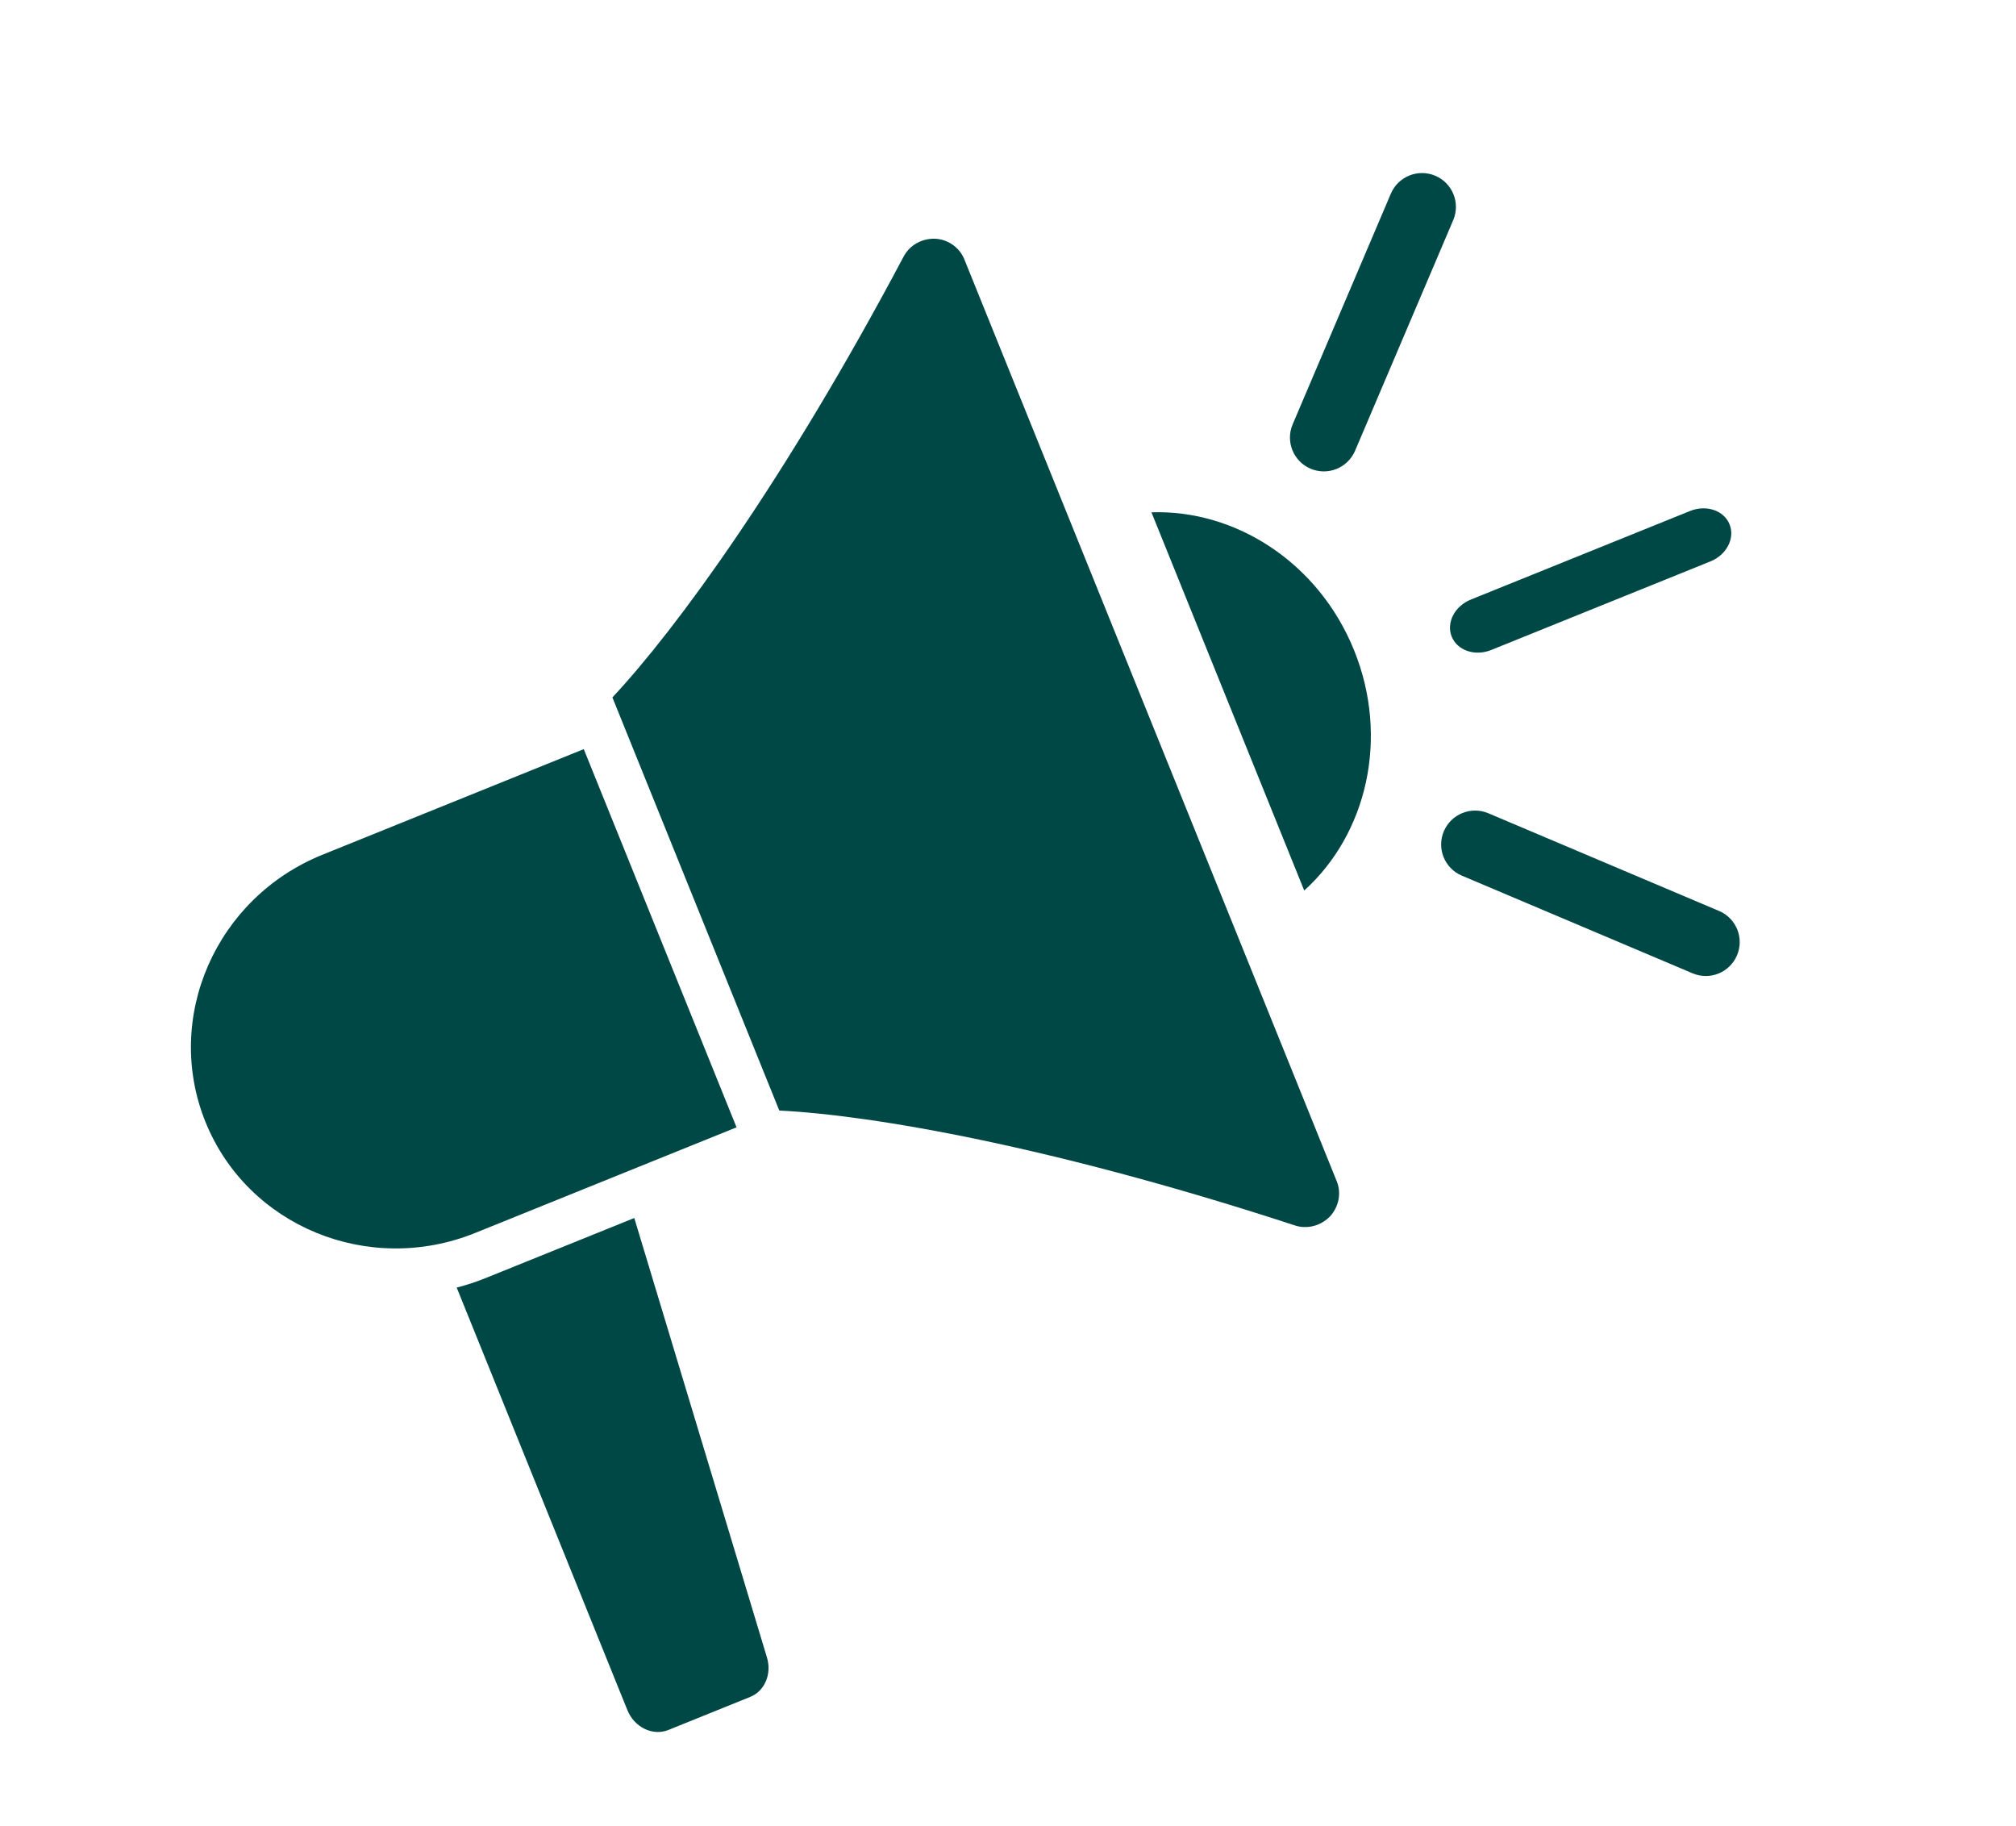 <?xml version="1.0" encoding="UTF-8"?>
<svg width="74px" height="67px" viewBox="0 0 74 67" version="1.1" xmlns="http://www.w3.org/2000/svg" xmlns:xlink="http://www.w3.org/1999/xlink">
    <title>icon-promotion</title>
    <g id="Page-1" stroke="none" stroke-width="1" fill="none" fill-rule="evenodd">
        <g id="Homepage" transform="translate(-208, -677)" fill="#004846" fill-rule="nonzero">
            <g id="Group-19" transform="translate(208, 677)">
                <g id="Group" transform="translate(36.694, 33.13) rotate(-22) translate(-36.694, -33.13) translate(6.651, 9.536)">
                    <path d="M18,12.649 L7.656,12.649 C3.433,12.649 2.84217094e-14,16.005 2.84217094e-14,20.134 C2.84217094e-14,24.263 3.433,27.619 7.656,27.619 L18,27.619 L18,12.649 Z" id="Path"></path>
                    <path d="M36.97,0.111 C36.526,-0.083 36.02,-0.022 35.65,0.293 C28.543,6.269 22.796,9.84 19.686,11.283 L19.686,27.636 C22.796,29.072 28.543,32.644 35.65,38.631 C35.872,38.825 36.168,38.922 36.452,38.922 C36.625,38.922 36.797,38.886 36.97,38.813 C37.402,38.606 37.686,38.182 37.686,37.709 L37.686,1.215 C37.686,0.742 37.402,0.305 36.97,0.111 L36.97,0.111 Z" id="Path"></path>
                    <path d="M6.273,29.224 L6.273,45.952 C6.273,46.631 6.778,47.188 7.395,47.188 L10.637,47.188 C11.209,47.188 11.691,46.706 11.747,46.075 L13.273,29.298 L7.394,29.298 C7.013,29.298 6.643,29.274 6.273,29.224 L6.273,29.224 Z" id="Path"></path>
                    <path d="M40.576,12.396 L40.576,27.367 C43.481,26.306 45.576,23.355 45.576,19.882 C45.576,16.408 43.481,13.457 40.576,12.396 Z" id="Path"></path>
                    <path d="M53.103,4.847 L46.592,11.344 C46.106,11.829 46.106,12.616 46.592,13.101 C46.835,13.343 47.153,13.465 47.472,13.465 C47.791,13.465 48.109,13.343 48.353,13.101 L54.863,6.604 C55.349,6.118 55.349,5.332 54.863,4.847 C54.376,4.361 53.589,4.361 53.103,4.847 L53.103,4.847 Z" id="Path"></path>
                    <path d="M46.143,29.026 L52.654,35.523 C52.897,35.766 53.215,35.888 53.534,35.888 C53.852,35.888 54.171,35.766 54.414,35.523 C54.9,35.038 54.9,34.252 54.414,33.767 L47.904,27.269 C47.418,26.784 46.629,26.784 46.143,27.269 C45.657,27.755 45.657,28.541 46.143,29.026 L46.143,29.026 Z" id="Path"></path>
                    <path d="M49.086,20.755 C49.086,21.307 49.606,21.753 50.247,21.753 L58.925,21.753 C59.566,21.753 60.086,21.306 60.086,20.755 C60.086,20.204 59.566,19.757 58.925,19.757 L50.248,19.757 C49.606,19.757 49.086,20.204 49.086,20.755 L49.086,20.755 Z" id="Path"></path>
                </g>
            </g>
        </g>
    </g>
</svg>